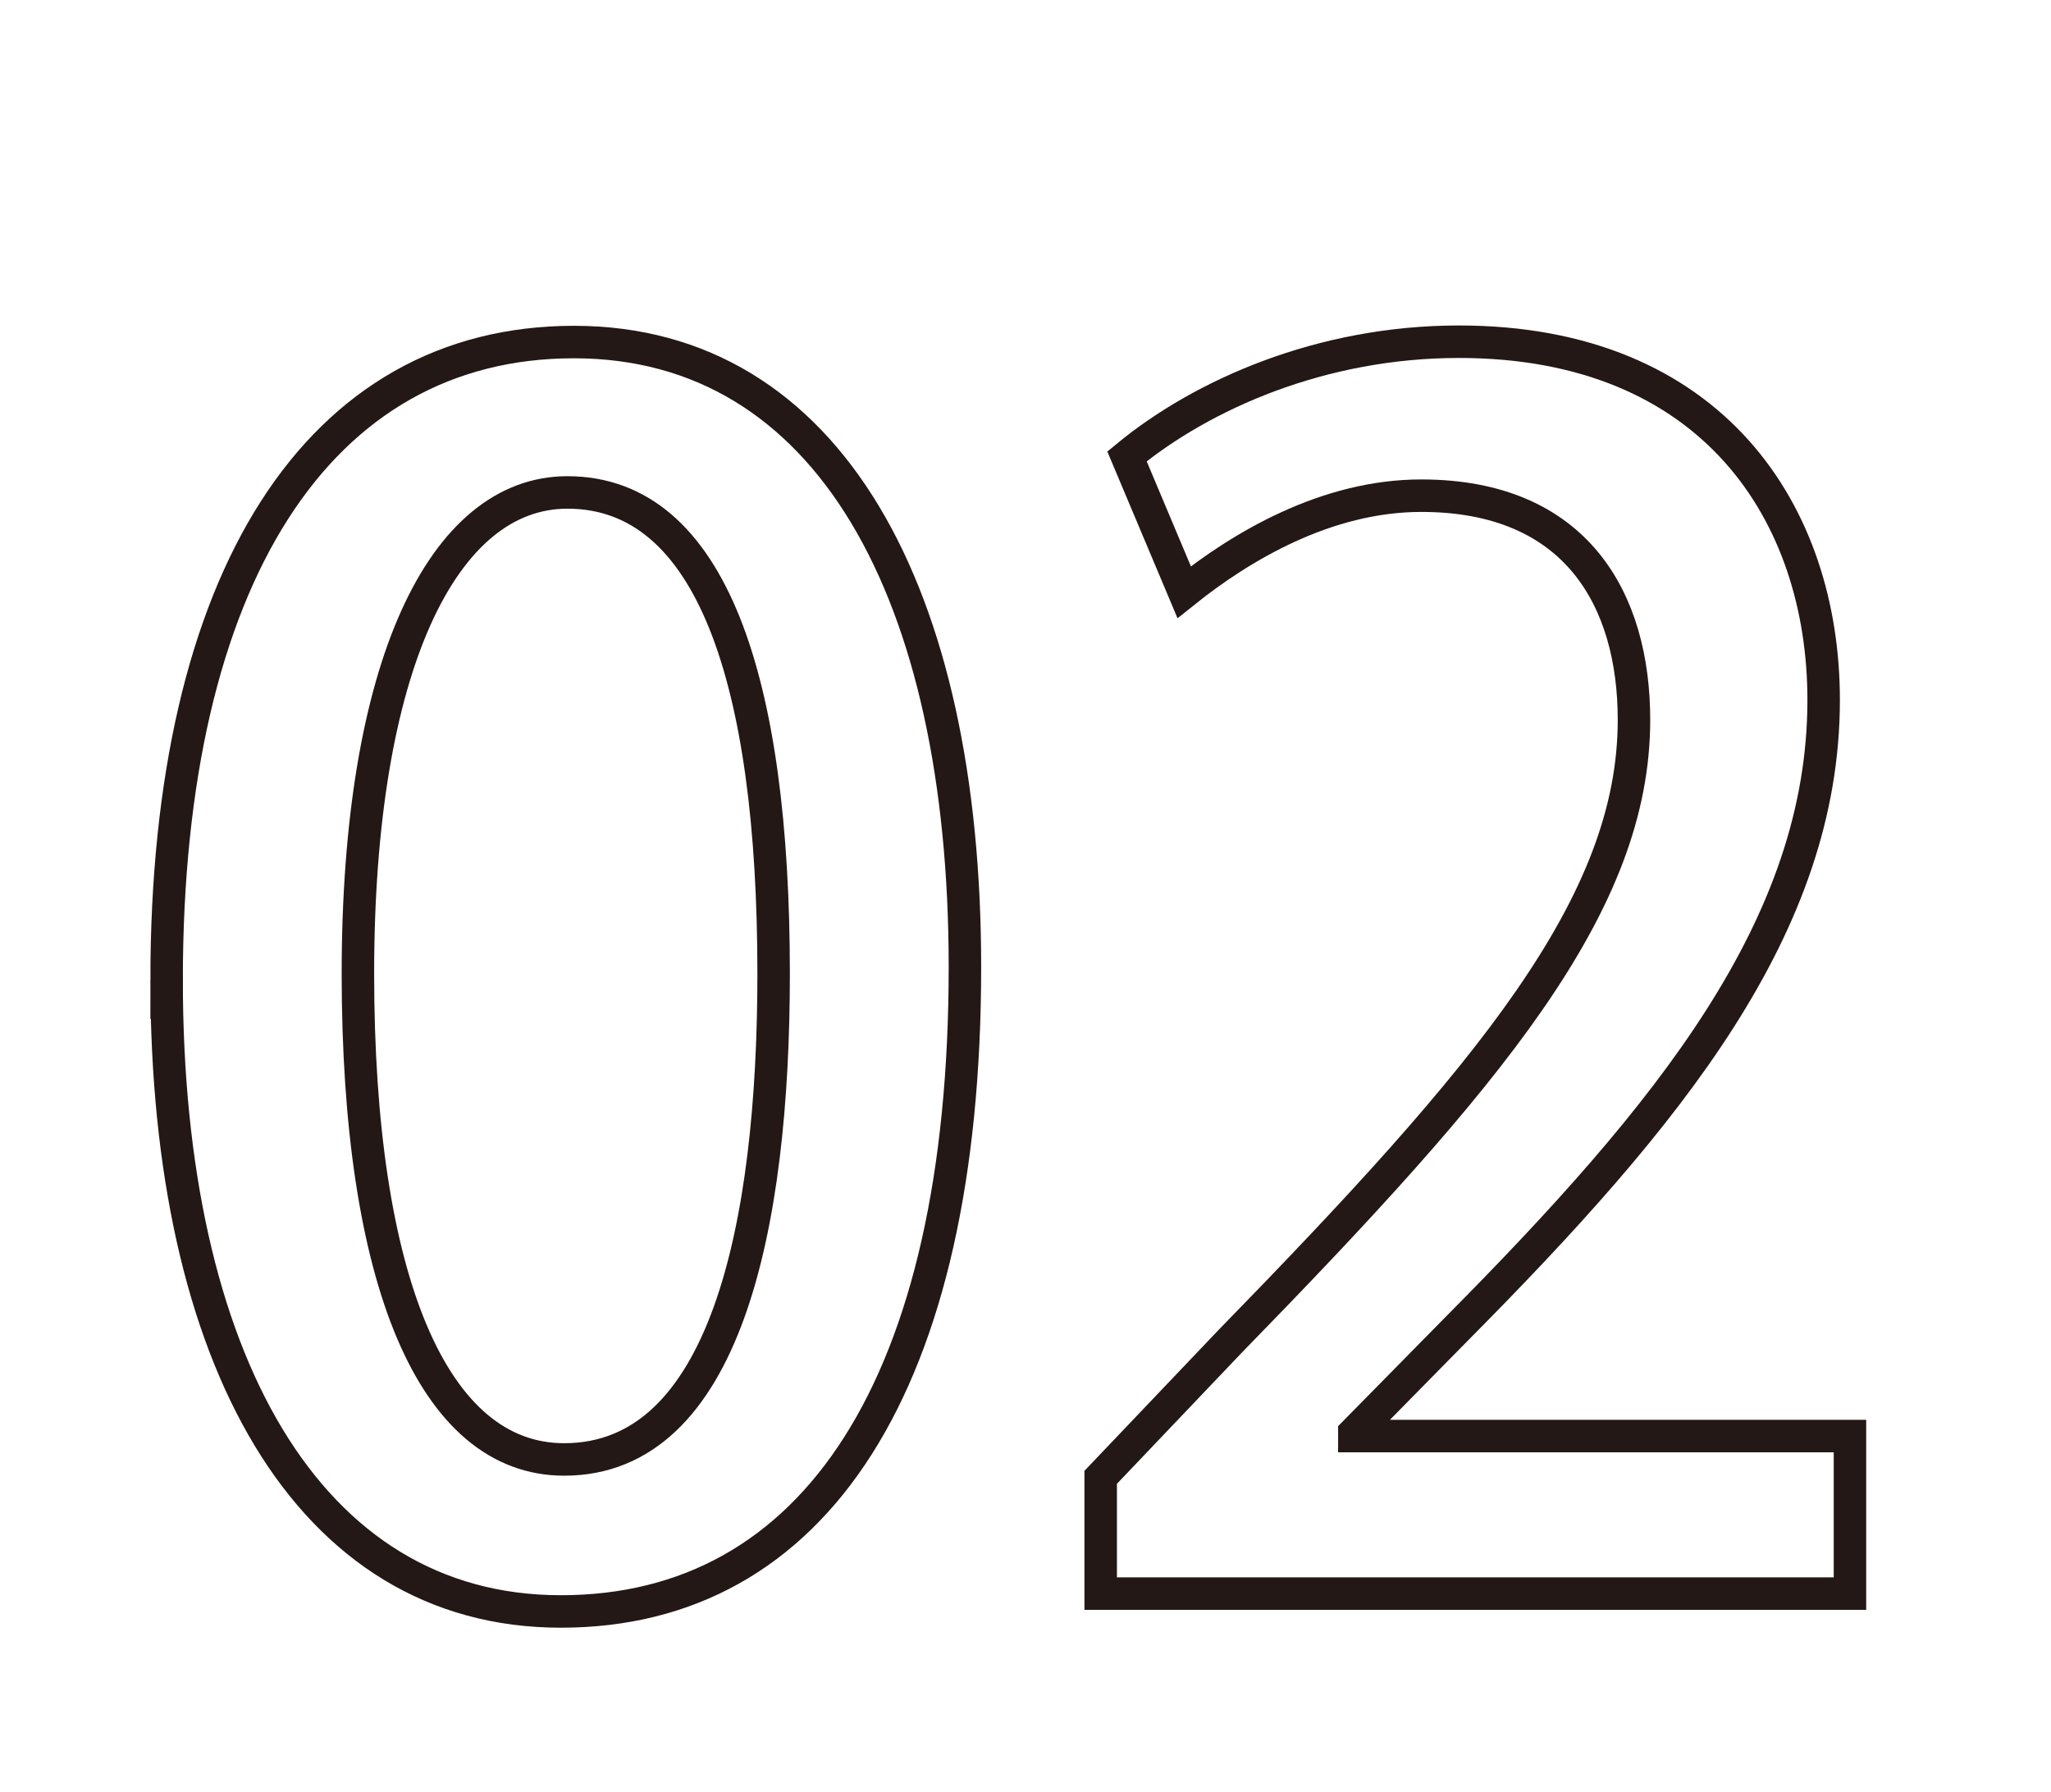 <?xml version="1.0" encoding="UTF-8"?><svg id="_レイヤー_1" xmlns="http://www.w3.org/2000/svg" viewBox="0 0 63.15 55.16"><defs><style>.cls-1{fill:none;stroke:#231815;}</style></defs><path class="cls-1" d="M5.13,30.17c0-12.39,4.68-19.64,12.54-19.64s12.04,7.76,12.04,19.24c0,12.84-4.63,19.84-12.44,19.84s-12.14-7.81-12.14-19.44ZM23.82,29.97c0-9.02-1.91-14.81-6.35-14.81-3.83,0-6.45,5.34-6.45,14.81s2.32,14.96,6.35,14.96c4.94,0,6.45-7.1,6.45-14.96Z"/><path class="cls-1" d="M56.96,49.06h-23.07v-3.58l3.98-4.18c8.01-8.21,12.44-13.45,12.44-19.14,0-3.68-1.76-6.9-6.55-6.9-2.92,0-5.54,1.56-7.3,2.97l-1.76-4.18c2.32-1.91,5.99-3.53,10.22-3.53,7.81,0,11.23,5.29,11.23,11.03,0,6.95-4.73,12.74-11.33,19.39l-3.12,3.17v.1h15.26v4.84Z"/></svg>